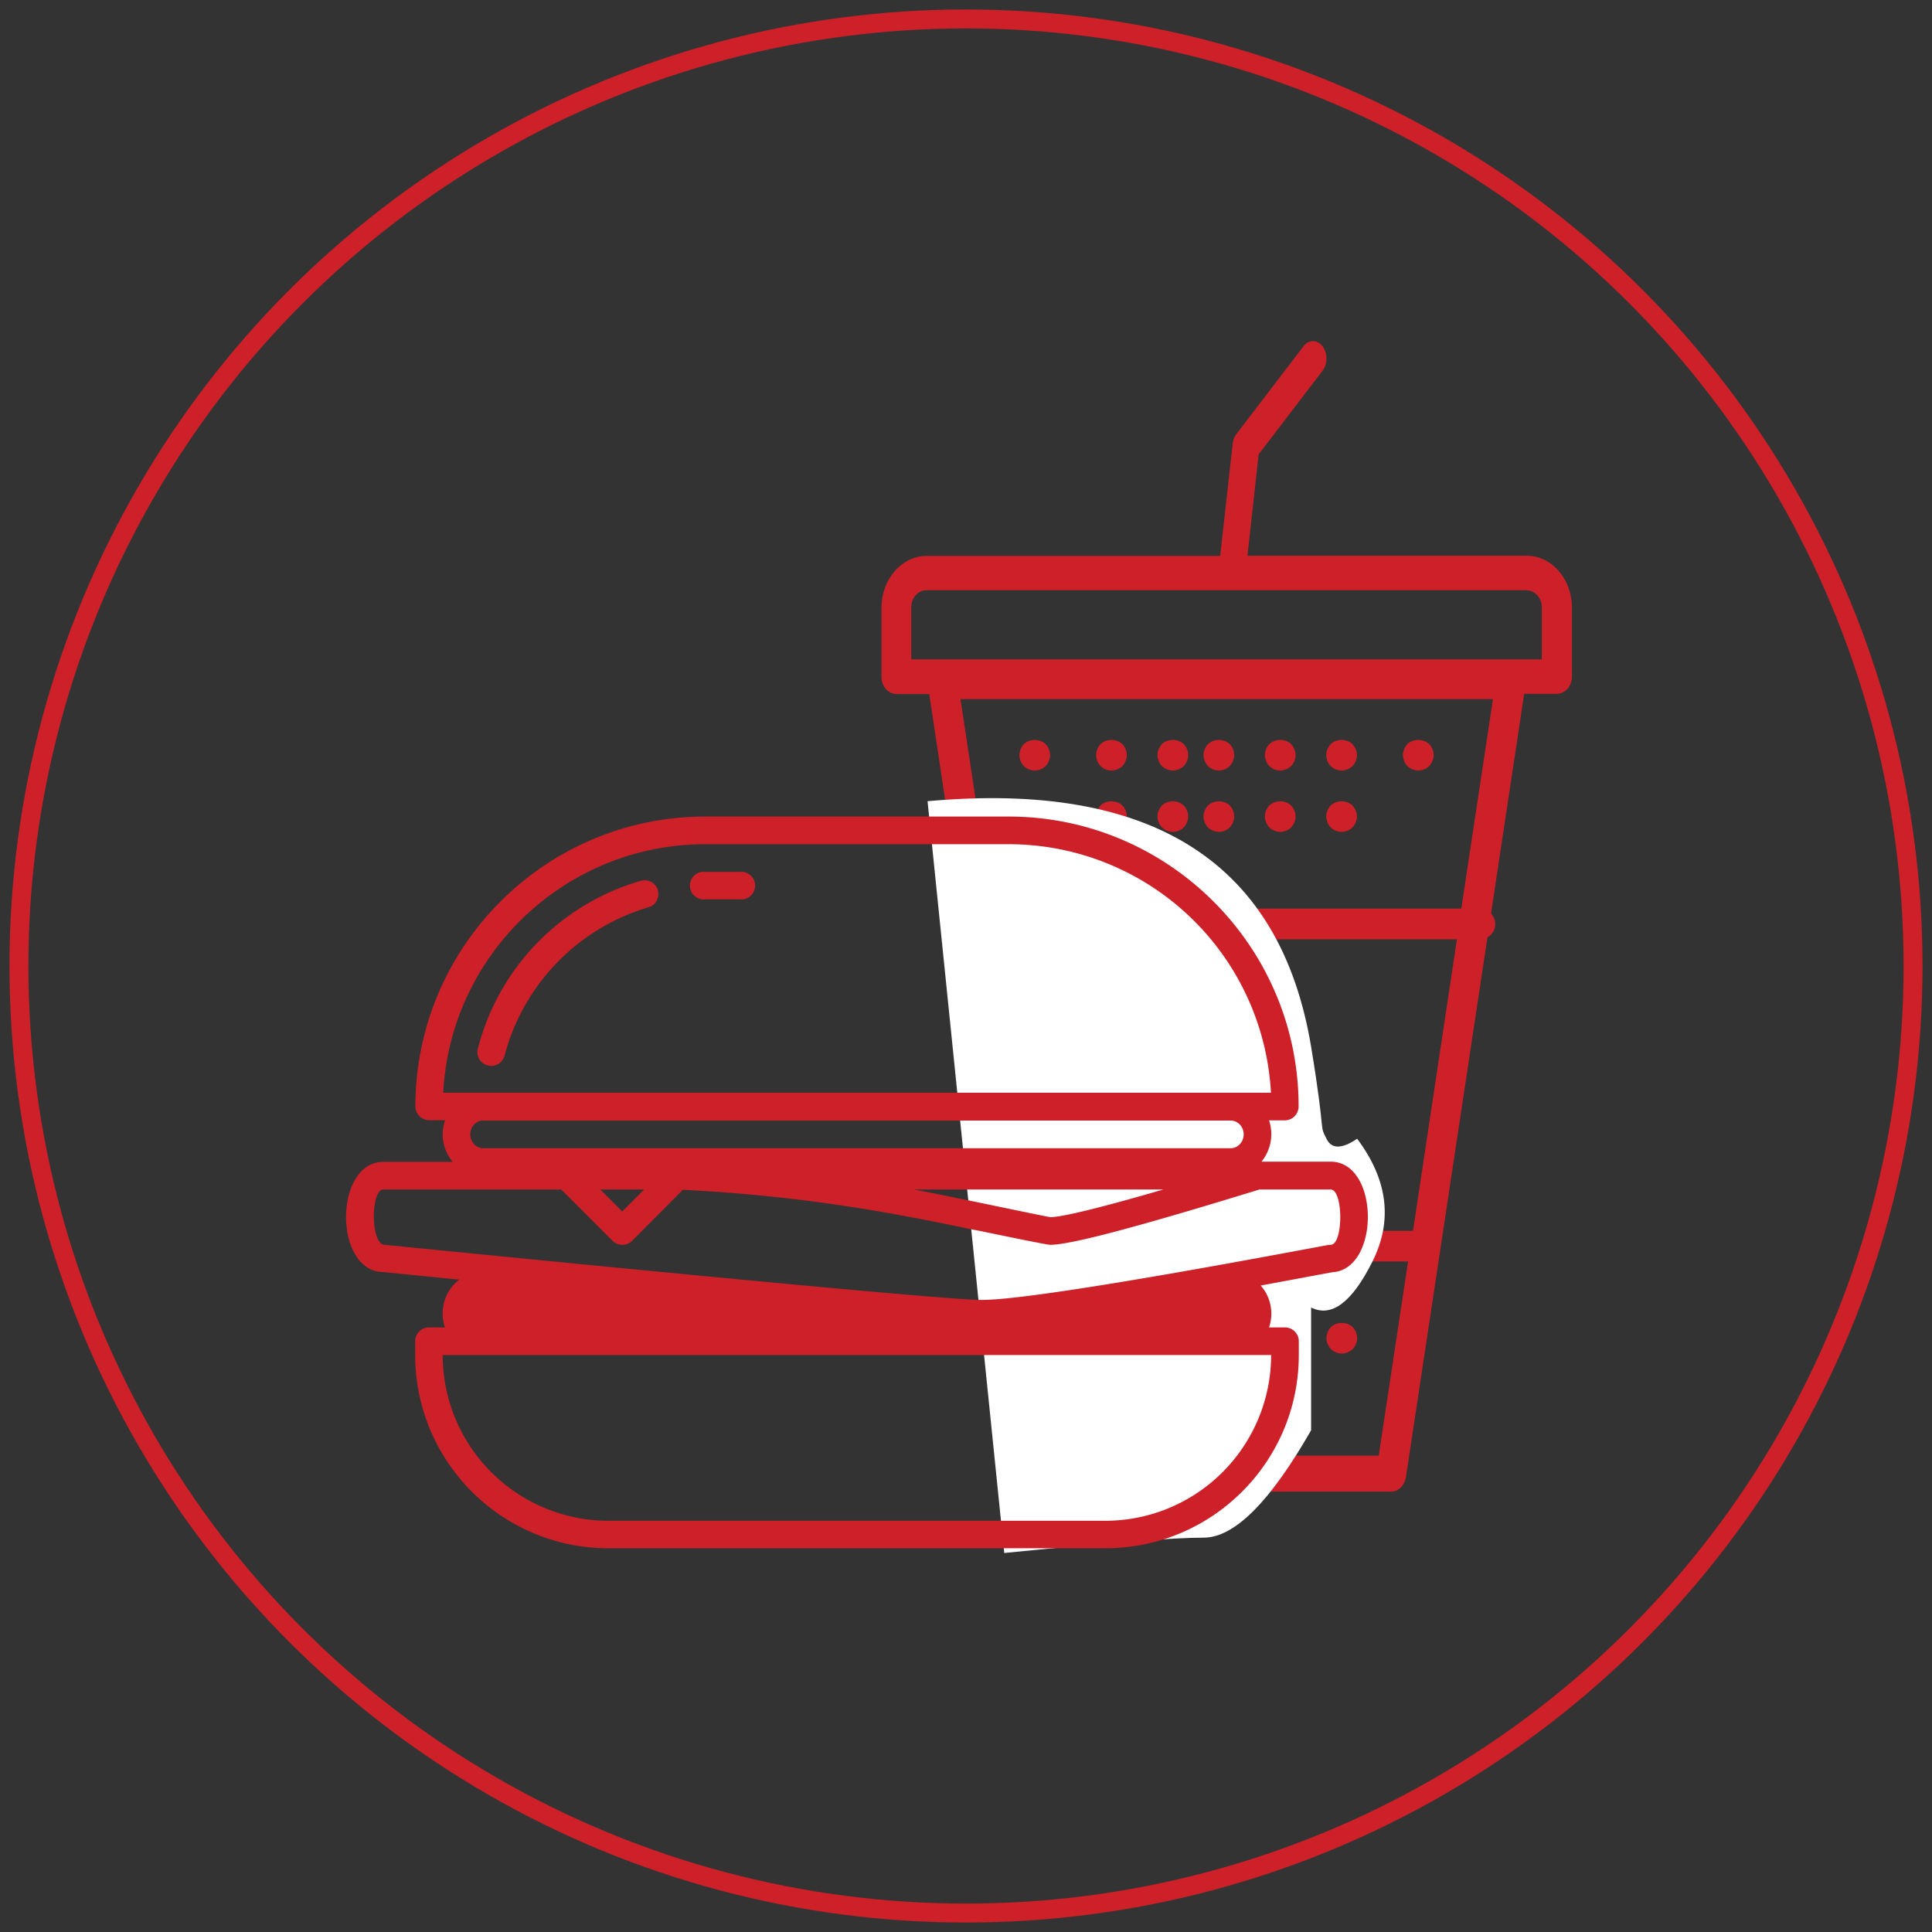 <?xml version="1.0" encoding="UTF-8"?>
<svg viewBox="0 0 102 102" xmlns="http://www.w3.org/2000/svg">
  <rect x="0" y="0" width="102" height="102" fill="#333333" stroke="none"/>
  <g transform="translate(1 1)" fill="none" fill-rule="evenodd">
    <circle stroke="#CD2028" cx="50" cy="50" r="50"/>
    <path d="M68.82 17.27c.28.36.28.95 0 1.31l-3.37 4.41-.59 5.35h14.75c1.31 0 2.38 1.23 2.38 2.73v3.65c0 .5-.35.91-.8.91h-1.72l-1.75 11.6a.81.81 0 01-.19 1.26l-4.3 28.48c-.07.45-.4.78-.78.78H55.08c-.38 0-.71-.33-.78-.78l-1.72-11.4a.8.8 0 01-.56-.78c0-.28.13-.52.34-.67L50 48.5a.81.81 0 01-.2-1.26l-1.74-11.6h-1.73c-.44 0-.79-.4-.79-.91v-3.65c0-1.5 1.07-2.73 2.38-2.73h15.5l.66-5.92c.02-.2.09-.38.2-.52l3.54-4.63c.28-.36.73-.36 1 0zm4.52 48.33H54.19l1.55 10.25h16.05l1.55-10.25zm-9.4 6.7c.14.16.23.37.23.58 0 .22-.09.43-.23.58a.85.85 0 01-.58.24.85.85 0 01-.58-.24.86.86 0 01-.23-.58c0-.2.09-.42.23-.57.3-.3.86-.3 1.16 0zm-2.43 0c.14.16.23.37.23.58 0 .22-.09.43-.23.58a.85.85 0 01-.58.24.85.85 0 01-.58-.24.86.86 0 01-.23-.58c0-.2.09-.42.23-.57.31-.3.85-.3 1.16 0zm5.67 0c.14.16.23.37.23.58 0 .22-.09.43-.23.58a.85.85 0 01-.58.24.85.85 0 01-.58-.24.86.86 0 01-.23-.58c0-.2.09-.42.23-.57.3-.3.86-.3 1.16 0zm-3.24-3.23c.14.15.23.36.23.57 0 .22-.09.43-.23.58a.85.85 0 01-.58.24.85.85 0 01-.58-.24.86.86 0 01-.23-.58c0-.2.09-.42.23-.57.3-.3.86-.3 1.16 0zm-2.43 0c.14.15.23.36.23.57 0 .22-.09.43-.23.58a.85.85 0 01-.58.24.85.85 0 01-.58-.24.84.84 0 01-.23-.58c0-.2.09-.42.23-.57.3-.3.85-.3 1.16 0zm5.67 0c.14.15.23.36.23.57 0 .22-.09.43-.23.58a.85.85 0 01-.58.24.85.85 0 01-.58-.24.86.86 0 01-.23-.58c0-.2.09-.42.23-.57.3-.3.86-.3 1.16 0zm3.24 0c.14.15.23.36.23.57 0 .22-.09.43-.23.58a.85.85 0 01-.58.24.85.85 0 01-.58-.24.86.86 0 01-.23-.58c0-.2.09-.42.23-.57.3-.3.86-.3 1.16 0zm-12.15 0c.14.15.23.36.23.57 0 .22-.09.43-.23.58a.85.85 0 01-.58.24.85.85 0 01-.58-.24.86.86 0 01-.23-.58c0-.2.09-.42.23-.57.3-.3.85-.3 1.16 0zM75.9 48.59H51.62l2.32 15.39H73.6l2.32-15.4zm1.91-12.68H49.71l1.67 11.06h24.77l1.67-11.06zm-13.88 5.62c.14.15.23.36.23.57 0 .22-.09.43-.23.58a.85.85 0 01-.58.24.85.85 0 01-.58-.24.86.86 0 01-.23-.58c0-.2.09-.42.23-.57.31-.3.85-.3 1.16 0zm3.24 0c.14.15.23.36.23.57 0 .22-.09.43-.23.58a.85.85 0 01-.58.24.85.85 0 01-.58-.24.86.86 0 01-.23-.58c0-.2.09-.42.23-.57.31-.3.85-.3 1.16 0zm-5.67 0c.14.15.23.36.23.57 0 .22-.09.43-.23.58a.85.85 0 01-.58.24.85.85 0 01-.58-.24.86.86 0 01-.23-.58c0-.2.09-.42.23-.57.3-.3.86-.3 1.16 0zm8.9 0c.15.15.24.36.24.57 0 .22-.09.43-.23.58a.85.85 0 01-.58.24.85.85 0 01-.58-.24.86.86 0 01-.23-.58c0-.2.09-.42.23-.57.31-.3.85-.3 1.16 0zm-12.14 0c.14.15.23.36.23.57 0 .22-.09.43-.23.58a.85.85 0 01-.58.24.85.85 0 01-.58-.24.86.86 0 01-.23-.58c0-.2.09-.42.23-.57.3-.3.86-.3 1.16 0zm5.67-3.24c.14.15.23.36.23.57 0 .22-.09.43-.23.58a.85.85 0 01-.58.24.85.85 0 01-.58-.24.86.86 0 01-.23-.58c0-.2.09-.42.23-.57.31-.3.85-.3 1.16 0zm3.24 0c.14.15.23.36.23.57 0 .22-.09.43-.23.58a.85.85 0 01-.58.24.85.85 0 01-.58-.24.86.86 0 01-.23-.58c0-.2.09-.42.23-.57.31-.3.85-.3 1.16 0zm-5.67 0c.14.15.23.36.23.57 0 .22-.09.43-.23.58a.85.85 0 01-.58.24.85.85 0 01-.58-.24.84.84 0 01-.23-.58c0-.2.09-.42.23-.57.3-.3.86-.3 1.16 0zm8.9 0c.15.15.24.36.24.57 0 .22-.09.43-.23.58a.85.85 0 01-.58.24.85.85 0 01-.58-.24.86.86 0 01-.23-.58c0-.2.09-.42.23-.57.31-.3.85-.3 1.16 0zm4.06 0c.14.15.23.36.23.57 0 .22-.09.43-.23.58a.85.85 0 01-.58.24.85.85 0 01-.58-.24.86.86 0 01-.23-.58c0-.2.09-.42.23-.57.3-.3.85-.3 1.16 0zm-16.2 0c.14.15.23.36.23.57 0 .22-.09.43-.23.58a.85.85 0 01-.58.24.85.85 0 01-.58-.24.86.86 0 01-.23-.58c0-.2.09-.42.23-.57.3-.3.86-.3 1.16 0zm-4.05 0c.14.15.23.36.23.57 0 .22-.09.43-.23.58a.85.85 0 01-.58.24.85.85 0 01-.58-.24.86.86 0 01-.23-.58c0-.2.09-.42.23-.57.3-.3.85-.3 1.16 0zm25.4-8.13h-31.7c-.44 0-.8.41-.8.91v2.74h33.29v-2.74c0-.5-.36-.9-.8-.9z" fill="#CD2028" fill-rule="nonzero"/>
    <path d="M47.97 41.3c11.88-1.08 18.63 3.24 20.25 12.96.8 4.85.4 4.04.81 4.86.27.55.81.55 1.62 0 1.62 2.16 1.89 4.32.81 6.48-1.08 2.16-2.16 2.97-3.24 2.43v6.48c-2.16 3.78-4.05 5.67-5.67 5.67s-5.13.27-10.53.81L47.97 41.3z" fill="#FFF"/>
    <path d="M52.25 42.11c8.44 0 15.31 6.87 15.31 15.3 0 .41-.33.74-.73.74H66a2.3 2.3 0 01-.4 2.18h3.65c2.6 0 2.62 5.72.07 5.84l-3.76.7a2.25 2.25 0 01.44 2.21h.84c.4 0 .73.33.73.73v.73c0 5.63-4.58 10.2-10.2 10.2H31.12c-5.63 0-10.2-4.57-10.2-10.2v-.73c0-.4.32-.73.72-.73h.85a2.3 2.3 0 01-.12-.73c0-.74.35-1.4.88-1.79l-4-.4c-2.64 0-2.64-5.82 0-5.82h3.65a2.26 2.26 0 01-.4-2.2h-.84a.73.73 0 01-.73-.72c0-8.44 6.87-15.31 15.3-15.31h16.02zm13.86 28.43H22.37a8.76 8.76 0 008.75 8.75h26.25a8.76 8.76 0 008.74-8.75zM28.63 61.8h-9.39c-.68 0-.68 2.92.07 2.92 19.51 1.94 30.08 2.91 31.5 2.91h.1c1.99-.03 8.1-1 18.2-2.9l.14-.01c.68 0 .68-2.92 0-2.92h-3.76c-6.37 1.96-9.96 2.92-11.04 2.92-.16 0-1.86-.35-3.7-.73l-.52-.1c-1.24-.26-2.48-.51-3.31-.66a87.05 87.05 0 00-12.18-1.43l.31.02-2.68 2.69a.73.73 0 01-1.03 0l-2.7-2.7zm22.25 0h-3.64c.7.13 1.57.3 2.47.49l.5.1c1.93.4 3.84.8 4.19.86l.05.01c.61 0 2.63-.49 5.97-1.46H50.88zm-17.87 0h-2.32l1.16 1.16 1.16-1.16zm30.98-3.64H24.42a.72.72 0 00-.59.73c0 .4.3.73.68.73h39.47c.37 0 .68-.33.68-.73 0-.4-.3-.72-.67-.73zM52.25 43.57H36.24c-7.4 0-13.46 5.82-13.84 13.12H66.1a13.87 13.87 0 00-13.84-13.12zM33.73 46c.11.39-.11.8-.5.9a11.13 11.13 0 00-7.58 7.79.73.73 0 11-1.41-.37 12.44 12.44 0 018.6-8.82c.38-.11.78.12.9.5zm4.32-.97a.73.73 0 110 1.45h-1.81a.73.73 0 110-1.45h1.8z" fill="#CD2028" fill-rule="nonzero"/>
  </g>
</svg>

